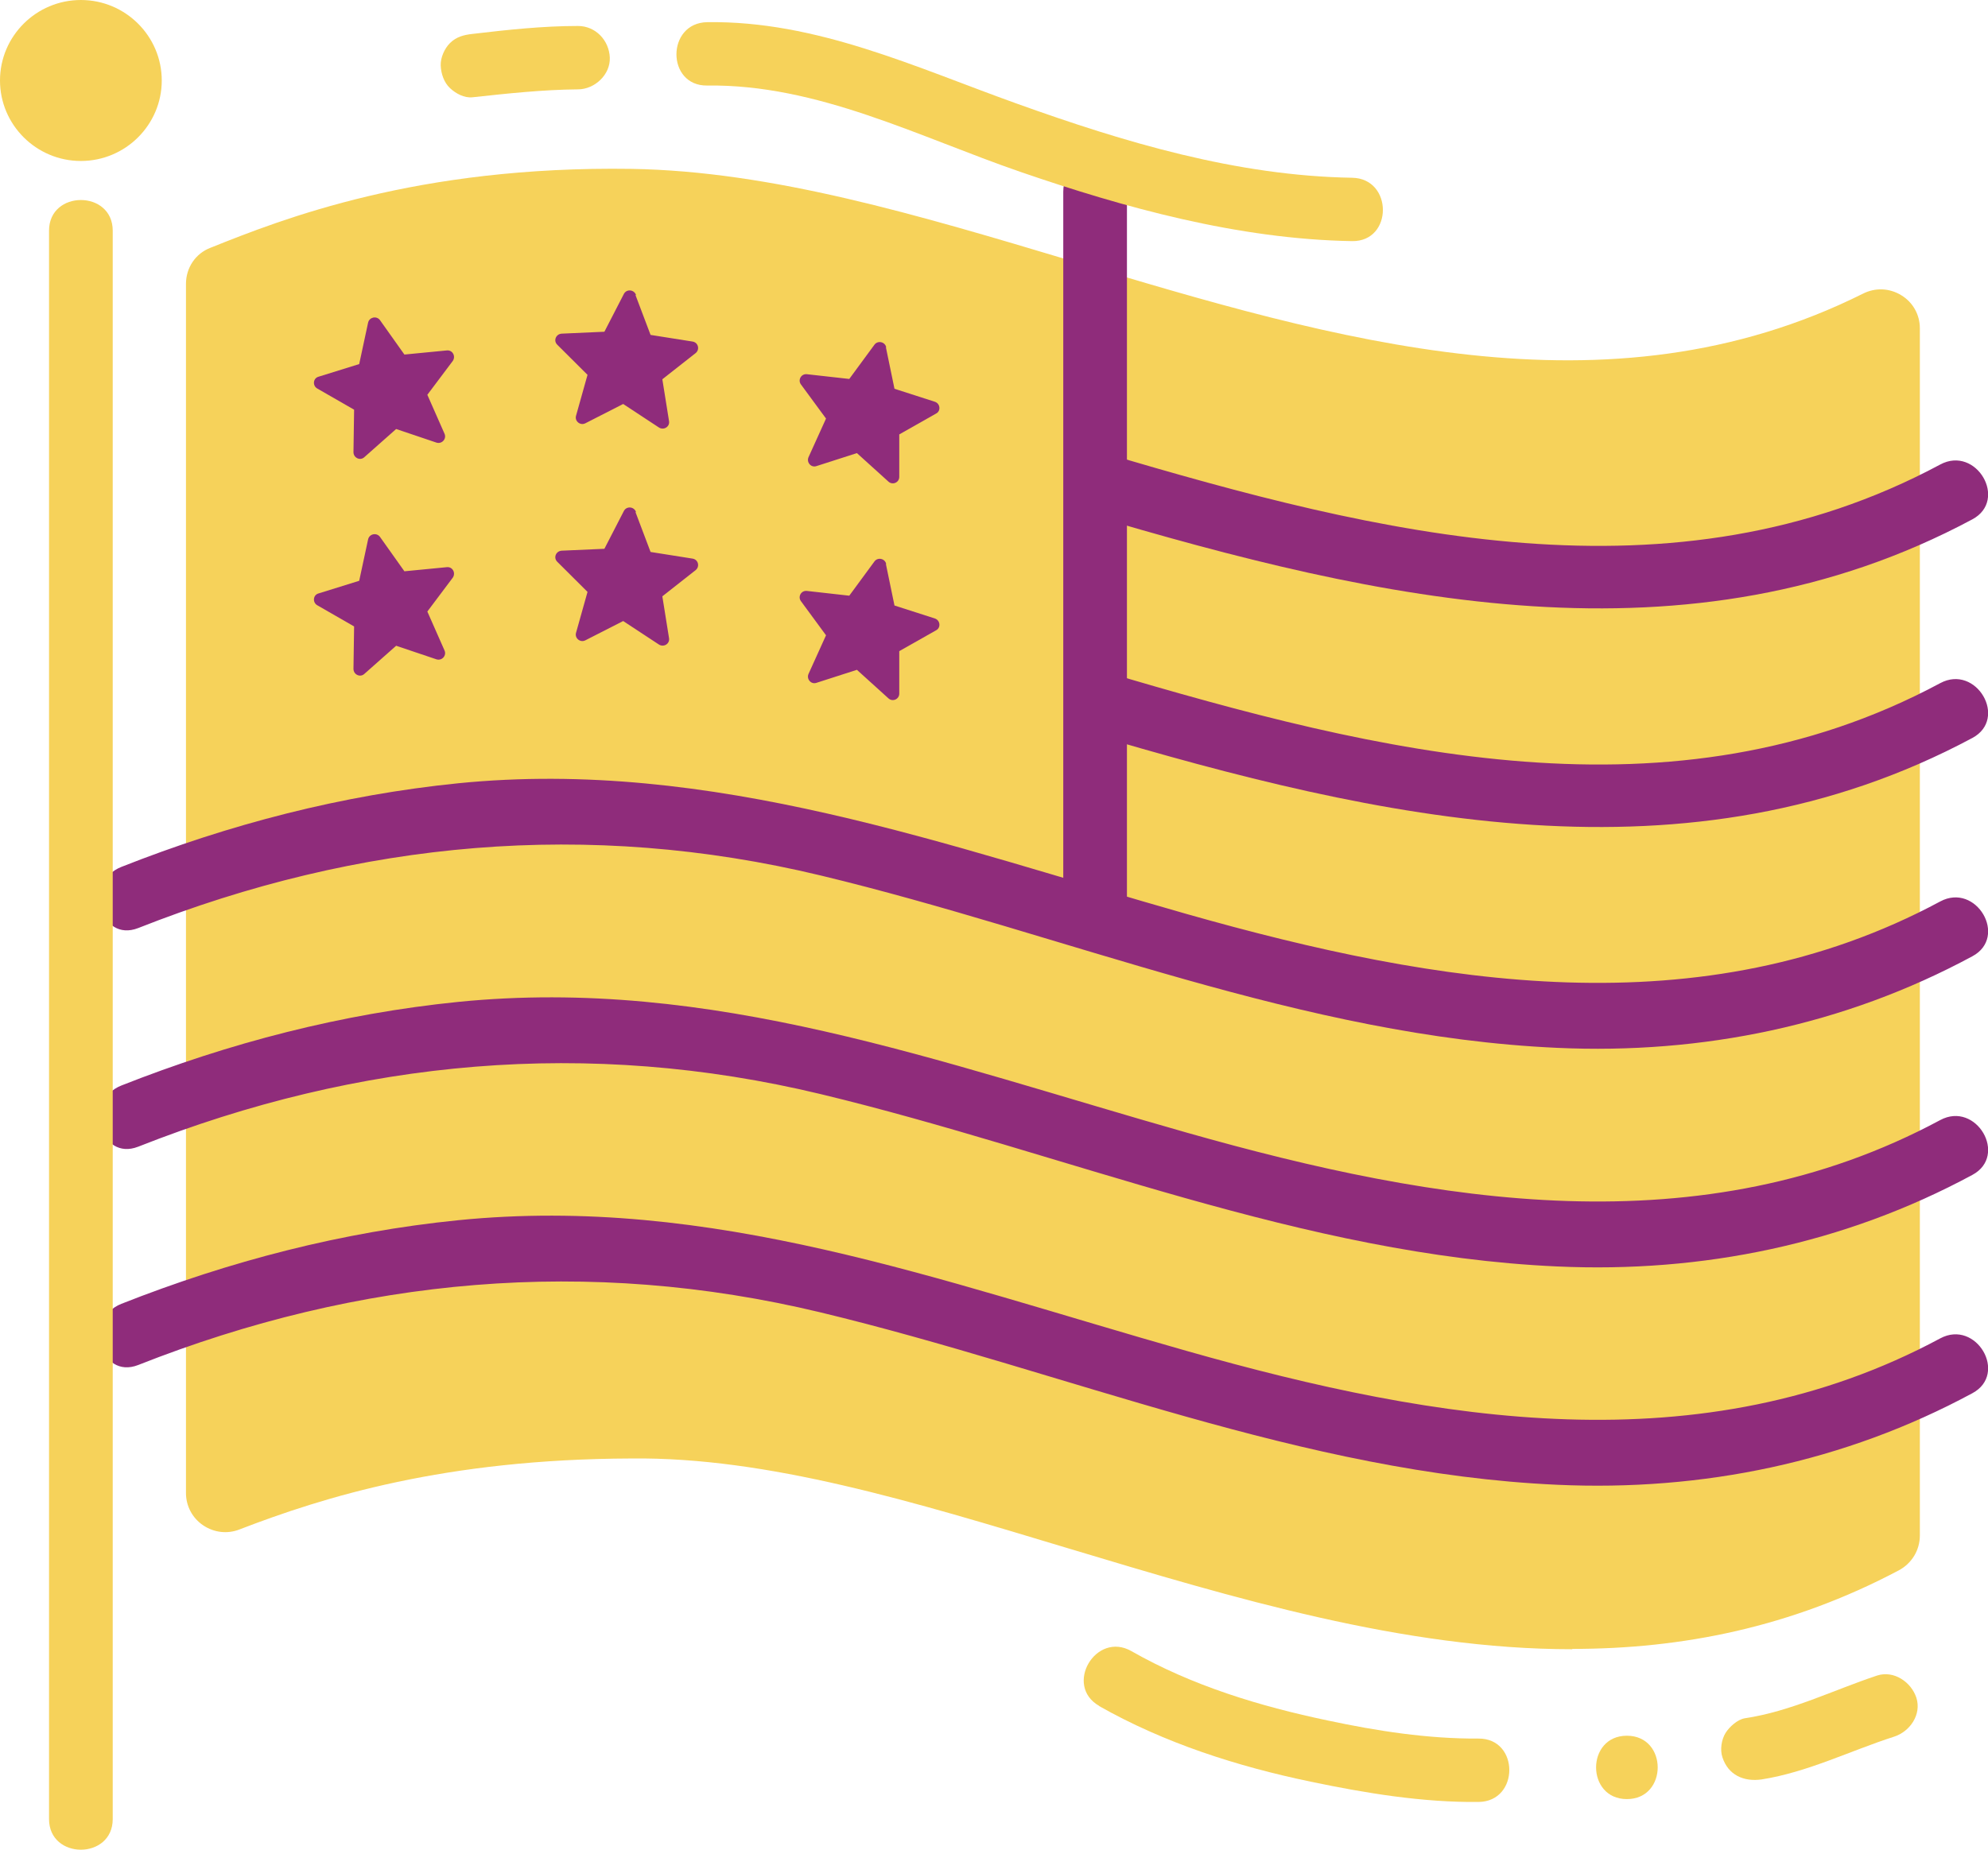 <svg xmlns="http://www.w3.org/2000/svg" fill="none" viewBox="0 0 101 94" height="94" width="101">
<g clip-path="url(#clip0_1648_387)">
<path fill="#F6D25A" d="M96.341 16.681C96.341 16.069 95.694 15.699 95.143 15.973C74.063 26.487 51.22 10.031 32.049 9.741C21.468 9.58 14.835 12.189 11.13 13.67C10.823 13.799 10.629 14.089 10.629 14.427V75.854C10.629 76.433 11.195 76.82 11.729 76.627C15.547 75.145 22.035 72.972 32.049 72.939C51.446 72.859 74.613 90.055 95.888 78.784C96.163 78.639 96.341 78.35 96.341 78.044V16.681Z"></path>
<path fill="#F6D25A" d="M79.871 83.808C71.313 83.808 62.706 81.216 54.294 78.688C46.431 76.321 39.005 74.034 32.065 74.115C22.617 74.147 16.469 76.063 12.166 77.722C11.551 77.963 10.872 77.882 10.322 77.512C9.772 77.142 9.448 76.53 9.448 75.87V14.427C9.448 13.606 9.933 12.881 10.694 12.591C14.35 11.126 21.193 8.421 32.081 8.582C39.2 8.695 46.625 10.917 54.472 13.268C67.819 17.277 81.635 21.415 94.642 14.926C95.273 14.604 96.001 14.636 96.6 15.007C97.182 15.361 97.538 15.989 97.538 16.681V78.027C97.538 78.768 97.133 79.444 96.47 79.799C91.002 82.697 85.453 83.792 79.888 83.792L79.871 83.808ZM32.194 71.764C39.442 71.764 46.981 74.034 54.973 76.433C68.353 80.459 82.169 84.613 95.176 77.834V17.277C81.489 23.83 67.414 19.611 53.792 15.522C46.108 13.219 38.844 11.03 32.049 10.933C21.857 10.804 15.385 13.268 11.81 14.684V75.355C15.984 73.777 22.504 71.812 32.049 71.78H32.194V71.764Z"></path>
<path fill="#8F2C7B" d="M7.021 69.365C18.265 64.921 29.897 63.858 41.691 66.692C54.132 69.687 66.185 74.872 79.111 75.451C86.488 75.789 93.704 74.308 100.207 70.798C102.035 69.816 100.401 67.03 98.573 68.012C86.44 74.534 72.98 72.247 60.312 68.656C47.645 65.066 36.174 60.718 23.28 62.007C17.375 62.602 11.665 64.084 6.164 66.257C4.255 67.014 5.08 70.122 7.021 69.365Z"></path>
<path fill="#8F2C7B" d="M7.021 58.271C18.265 53.827 29.897 52.764 41.691 55.598C54.132 58.593 66.185 63.778 79.111 64.357C86.488 64.695 93.704 63.214 100.207 59.704C102.035 58.722 100.401 55.936 98.573 56.918C86.44 63.44 72.98 61.153 60.312 57.562C47.645 53.972 36.174 49.624 23.28 50.913C17.375 51.508 11.665 52.99 6.164 55.163C4.255 55.92 5.08 59.028 7.021 58.271Z"></path>
<path fill="#8F2C7B" d="M7.021 47.161C18.265 42.717 29.897 41.654 41.691 44.488C54.132 47.483 66.185 52.668 79.111 53.248C86.488 53.586 93.704 52.104 100.207 48.594C102.035 47.612 100.401 44.827 98.573 45.809C86.44 52.33 72.98 50.043 60.312 46.453C48.114 42.991 36.174 38.515 23.28 39.803C17.375 40.399 11.665 41.88 6.164 44.054C4.255 44.81 5.08 47.918 7.021 47.161Z"></path>
<path fill="#8F2C7B" d="M55.216 37.227C70.051 41.638 85.776 45.229 100.207 37.5C102.035 36.518 100.401 33.733 98.573 34.715C84.984 42.009 70.003 38.257 56.073 34.119C54.067 33.523 53.226 36.631 55.216 37.227Z"></path>
<path fill="#8F2C7B" d="M55.216 26.116C70.051 30.528 85.776 34.119 100.207 26.39C102.035 25.408 100.401 22.622 98.573 23.605C84.984 30.898 70.003 27.147 56.073 23.009C54.067 22.413 53.226 25.521 55.216 26.116Z"></path>
<path fill="#8F2C7B" d="M54.019 9.741V46.179C54.019 48.256 57.254 48.256 57.254 46.179V9.741C57.254 7.664 54.019 7.664 54.019 9.741Z"></path>
<path fill="#8F2C7B" d="M19.3 16.262L20.546 18.017L22.698 17.808C22.989 17.776 23.167 18.098 23.005 18.34L21.711 20.062L22.585 22.043C22.698 22.3 22.455 22.574 22.18 22.494L20.126 21.801L18.508 23.234C18.297 23.428 17.958 23.267 17.958 22.977L17.99 20.819L16.113 19.74C15.871 19.596 15.903 19.225 16.178 19.145L18.249 18.501L18.702 16.391C18.767 16.118 19.123 16.037 19.3 16.262Z"></path>
<path fill="#8F2C7B" d="M32.291 15.007L33.052 17.019L35.187 17.357C35.479 17.406 35.559 17.76 35.349 17.937L33.65 19.273L33.99 21.399C34.039 21.689 33.715 21.882 33.472 21.721L31.66 20.529L29.735 21.512C29.477 21.64 29.185 21.399 29.266 21.125L29.849 19.048L28.312 17.518C28.101 17.309 28.247 16.971 28.538 16.955L30.706 16.858L31.693 14.942C31.822 14.684 32.194 14.701 32.308 14.974L32.291 15.007Z"></path>
<path fill="#8F2C7B" d="M45.008 17.647L45.444 19.756L47.499 20.417C47.774 20.513 47.806 20.884 47.564 21.012L45.687 22.075V24.233C45.687 24.523 45.347 24.667 45.137 24.474L43.535 23.025L41.481 23.685C41.206 23.782 40.963 23.492 41.076 23.234L41.966 21.27L40.688 19.531C40.526 19.306 40.704 18.984 40.995 19.016L43.147 19.257L44.425 17.518C44.587 17.293 44.959 17.357 45.024 17.647H45.008Z"></path>
<path fill="#8F2C7B" d="M19.3 27.276L20.546 29.031L22.698 28.822C22.989 28.789 23.167 29.111 23.005 29.353L21.711 31.076L22.585 33.056C22.698 33.314 22.455 33.588 22.18 33.507L20.126 32.815L18.508 34.248C18.297 34.441 17.958 34.28 17.958 33.99L17.99 31.833L16.113 30.754C15.871 30.609 15.903 30.239 16.178 30.158L18.249 29.514L18.702 27.405C18.767 27.131 19.123 27.05 19.3 27.276Z"></path>
<path fill="#8F2C7B" d="M32.291 26.036L33.052 28.049L35.187 28.387C35.479 28.435 35.559 28.789 35.349 28.966L33.65 30.303L33.99 32.428C34.039 32.718 33.715 32.911 33.472 32.75L31.66 31.559L29.735 32.541C29.477 32.67 29.185 32.428 29.266 32.155L29.849 30.078L28.312 28.548C28.101 28.339 28.247 28 28.538 27.984L30.706 27.888L31.693 25.972C31.822 25.714 32.194 25.73 32.308 26.004L32.291 26.036Z"></path>
<path fill="#8F2C7B" d="M45.008 28.661L45.444 30.77L47.499 31.43C47.774 31.527 47.806 31.897 47.564 32.026L45.687 33.089V35.246C45.687 35.536 45.347 35.681 45.137 35.488L43.535 34.038L41.481 34.699C41.206 34.795 40.963 34.505 41.076 34.248L41.966 32.283L40.688 30.544C40.526 30.319 40.704 29.997 40.995 30.029L43.147 30.271L44.425 28.532C44.587 28.306 44.959 28.371 45.024 28.661H45.008Z"></path>
<path fill="#F6D25A" d="M89.497 90.425C91.843 90.055 93.979 88.976 96.227 88.252C97.036 87.994 97.635 87.125 97.36 86.271C97.101 85.482 96.227 84.871 95.37 85.144C93.137 85.885 91.002 86.964 88.64 87.318C88.268 87.382 87.863 87.753 87.669 88.059C87.459 88.397 87.378 88.912 87.507 89.298C87.799 90.2 88.591 90.554 89.497 90.425Z"></path>
<path fill="#F6D25A" d="M82.654 91.424C84.741 91.424 84.741 88.204 82.654 88.204C80.567 88.204 80.567 91.424 82.654 91.424Z"></path>
<path fill="#F6D25A" d="M55.831 86.69C59.147 88.574 62.868 89.765 66.589 90.538C69.356 91.118 72.268 91.601 75.115 91.569C77.202 91.553 77.202 88.332 75.115 88.348C72.543 88.365 69.954 87.962 67.463 87.431C64.001 86.706 60.555 85.659 57.481 83.904C55.669 82.874 54.035 85.659 55.847 86.69H55.831Z"></path>
<path fill="#F6D25A" d="M2.491 11.722V92.438C2.491 94.515 5.727 94.515 5.727 92.438V11.722C5.727 9.645 2.491 9.645 2.491 11.722Z"></path>
<path fill="#F6D25A" d="M4.109 7.004C5.726 7.004 7.037 5.699 7.037 4.09C7.037 2.48 5.726 1.175 4.109 1.175C2.492 1.175 1.181 2.48 1.181 4.09C1.181 5.699 2.492 7.004 4.109 7.004Z"></path>
<path fill="#F6D25A" d="M4.109 8.18C1.844 8.18 0 6.344 0 4.09C0 1.836 1.844 0 4.109 0C6.374 0 8.218 1.836 8.218 4.09C8.218 6.344 6.374 8.18 4.109 8.18ZM4.109 2.335C3.139 2.335 2.362 3.124 2.362 4.074C2.362 5.024 3.155 5.813 4.109 5.813C5.064 5.813 5.856 5.024 5.856 4.074C5.856 3.124 5.064 2.335 4.109 2.335Z"></path>
<path fill="#F6D25A" d="M24.008 4.943C25.788 4.75 27.567 4.557 29.363 4.541C30.205 4.541 31.014 3.8 30.981 2.93C30.949 2.061 30.269 1.32 29.363 1.32C27.567 1.32 25.788 1.514 24.008 1.723C23.572 1.771 23.183 1.868 22.86 2.19C22.585 2.464 22.374 2.93 22.39 3.333C22.407 3.736 22.552 4.186 22.86 4.476C23.151 4.75 23.588 4.991 24.008 4.943Z"></path>
<path fill="#F6D25A" d="M35.916 4.347C41.529 4.267 46.674 6.956 51.867 8.743C57.06 10.53 62.884 12.156 68.692 12.253C70.779 12.285 70.779 9.065 68.692 9.033C62.82 8.936 57.125 7.229 51.657 5.265C46.528 3.429 41.497 1.046 35.932 1.127C33.845 1.159 33.845 4.379 35.932 4.347H35.916Z"></path>
</g>
<defs>
<clipPath id="clip0_1648_387">
<rect fill="white" height="94" width="101"></rect>
</clipPath>
</defs>
</svg>
